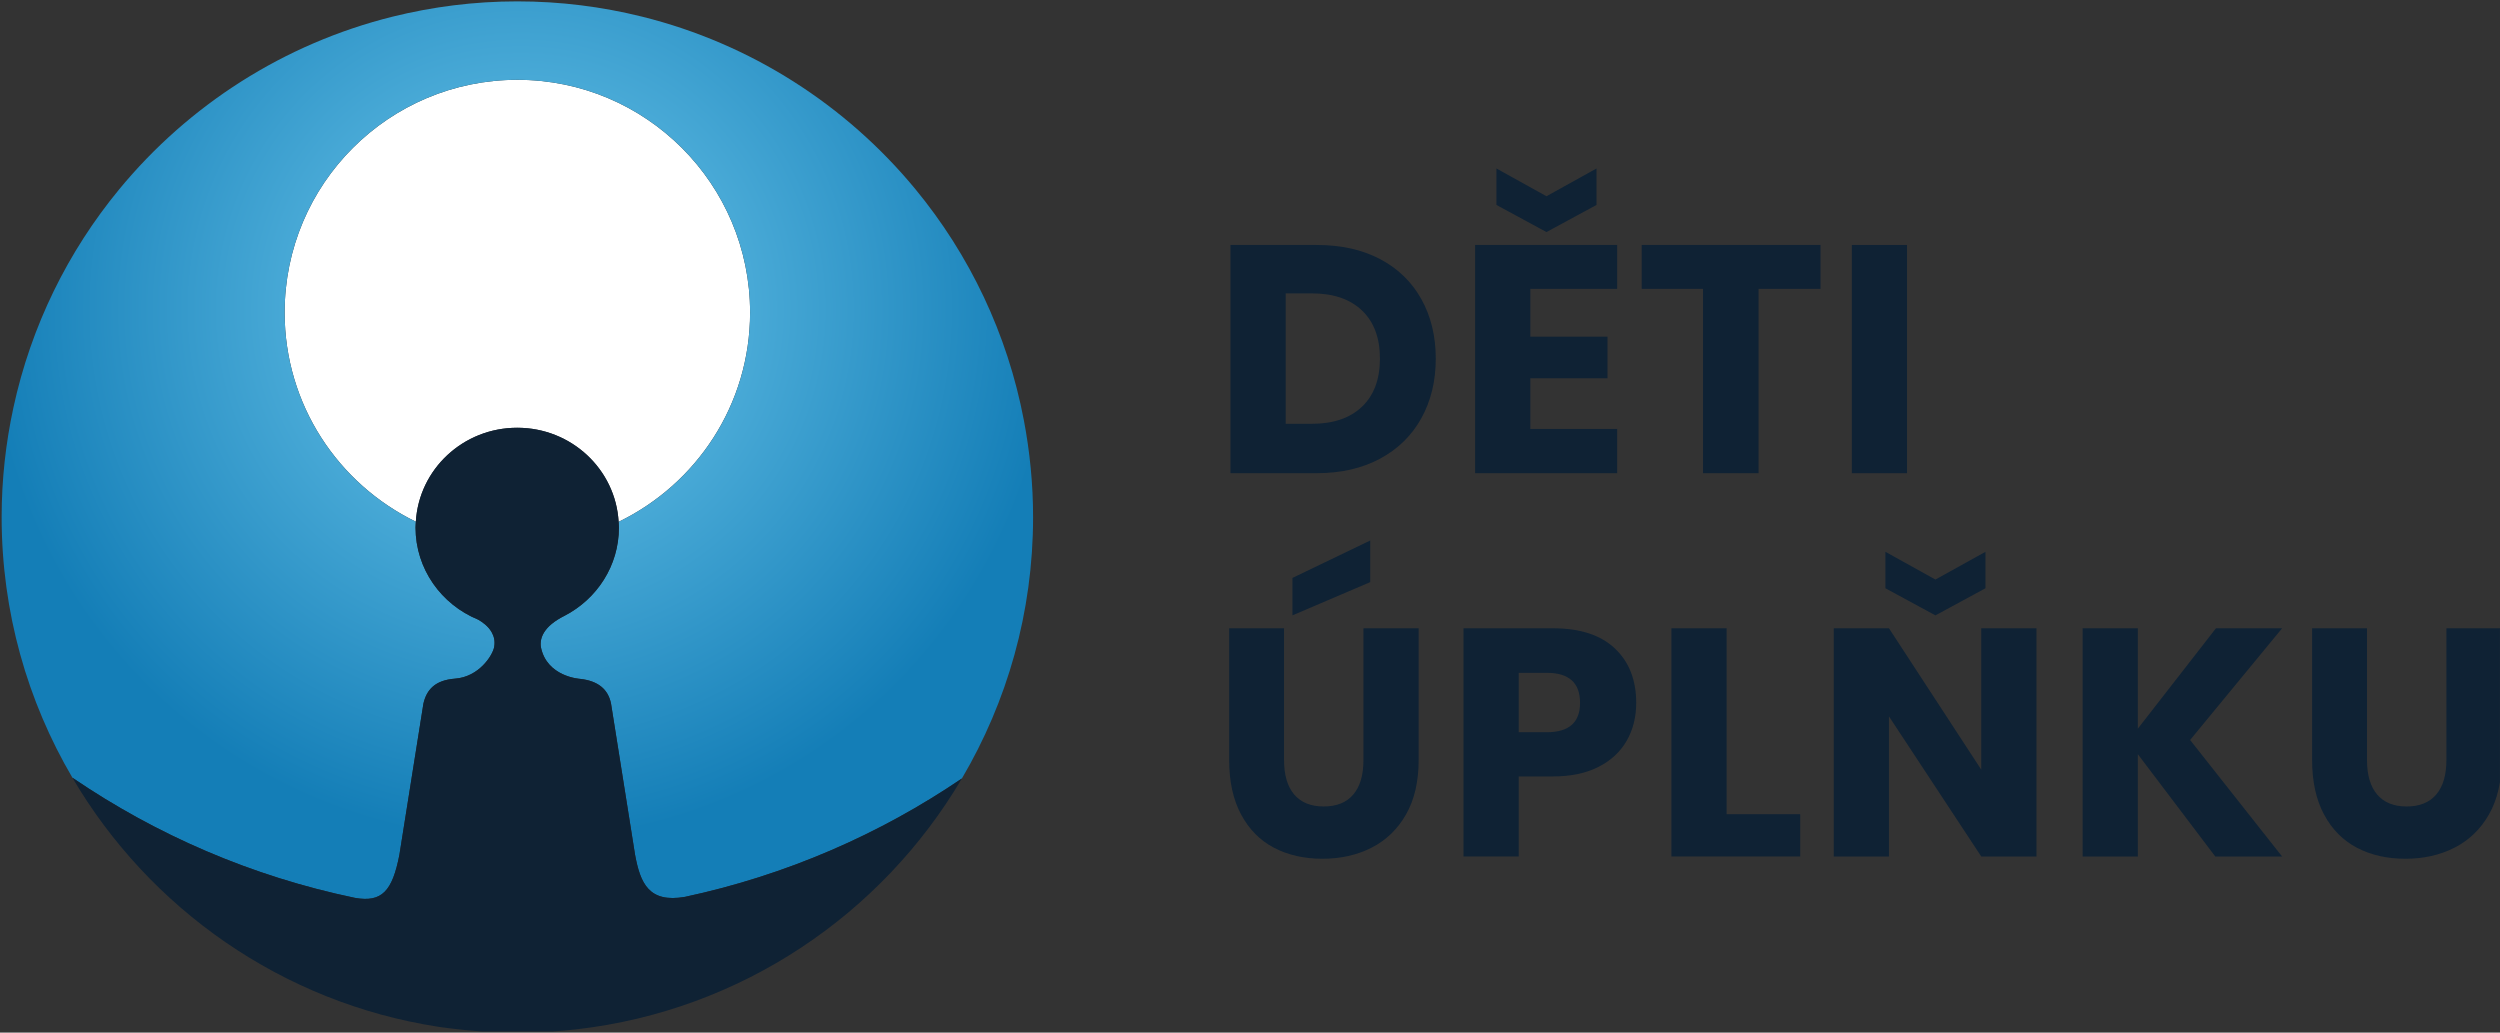 <?xml version="1.0" encoding="UTF-8"?>
<svg xmlns="http://www.w3.org/2000/svg" xml:space="preserve" style="fill-rule:evenodd;clip-rule:evenodd;stroke-linejoin:round;stroke-miterlimit:2" viewBox="0 0 1489 615">
  <rect x="0" y="0" width="1489" height="615" fill="#333333" stroke="none"/>
  <path d="M0 0h1488.97v614.326H0z" style="fill:none"></path>
  <clipPath id="a">
    <path d="M0 0h1488.97v614.326H0z"></path>
  </clipPath>
  <g clip-path="url(#a)">
    <path d="M308.057 254.776c32.287 0 58.594 24.797 60.391 56.029 46.3-22.449 78.299-69.754 78.299-124.657 0-76.55-62.053-138.614-138.6-138.614-76.56 0-138.611 62.064-138.611 138.614 0 54.845 31.929 102.099 78.137 124.581 1.835-31.2 28.129-55.953 60.384-55.953" style="fill:#fff;fill-rule:nonzero"></path>
    <path d="M233.991 9.881c-64.906 16.106-121.69 52.777-162.93 102.796-30.548 37.04-52.528 81.395-63.055 130.018C3.442 263.744.98 285.567.98 307.978c0 56.643 15.398 109.653 42.133 155.205 49.904 34.035 106.854 58.812 168.345 71.597 15.978 2.815 22.204-4.025 26.403-25.578l12.978-81.708 1.343-8.431c1.905-8.25 6.894-13.955 18.843-14.864 14.223-1.042 22.347-13.751 23.3-18.816.645-3.493-.096-6.396-1.478-8.827-2.009-3.549-5.411-6.038-8.123-7.541-21.861-8.961-37.227-30.131-37.227-54.833 0-1.164.101-2.301.176-3.453-46.209-22.482-78.137-69.742-78.137-124.581 0-76.55 62.051-138.614 138.611-138.614 76.547 0 138.6 62.064 138.6 138.614 0 54.903-31.999 102.208-78.3 124.657.065 1.126.173 2.246.173 3.377 0 22.803-13.099 42.573-32.306 52.543-6.281 3.141-10.073 6.48-12.171 9.793-1.9 3.006-2.411 6.012-1.996 8.871 3.499 17.755 23.263 18.939 23.263 18.939l.089.012c11.071 1.196 16.763 6.486 18.439 14.723l10.855 68.258 3.466 21.881c3.133 16.699 8.078 28.749 29.728 24.963 60.174-12.888 115.921-37.244 164.915-70.514 26.913-45.675 42.398-98.838 42.398-155.673 0-19.673-1.925-38.9-5.462-57.55-9.799-51.655-32.453-98.754-64.619-137.751-41.241-50.019-98.018-86.69-162.93-102.796C358.533 4 333.711.818 308.147.818c-25.578 0-50.401 3.182-74.156 9.063" style="fill:url(#b);fill-rule:nonzero"></path>
    <path d="M308.14 615.139h.122c-6.473 0-12.869-.27-19.239-.653 6.331.398 12.689.653 19.117.653" style="fill:#2b6284;fill-rule:nonzero"></path>
    <path d="M308.345 615.139c.204 0 .403-.015.607-.015-.23 0-.461.015-.697.015z" style="fill:#0f2234;fill-rule:nonzero"></path>
    <path d="m374.786 487.321-9.498-59.712-1.356-8.546c-1.669-8.237-7.368-13.52-18.433-14.722l-.089-.013s-19.758-1.184-23.262-18.933c-.429-2.865.095-5.871 2.002-8.877 2.091-3.32 5.877-6.652 12.164-9.799 19.214-9.964 32.313-29.728 32.313-52.537 0-1.131-.115-2.251-.179-3.377-1.791-31.231-28.104-56.034-60.391-56.034-32.248 0-58.549 24.758-60.381 55.951-.074 1.159-.185 2.296-.185 3.46 0 24.702 15.373 45.867 37.228 54.84 2.711 1.509 6.12 3.991 8.135 7.534 1.375 2.431 2.117 5.328 1.465 8.833-.947 5.059-9.076 17.768-23.294 18.817-11.942.895-16.931 6.6-18.843 14.857l-1.337 8.431-9.405 59.181-3.582 22.521c-4.199 21.568-10.422 28.399-26.396 25.584-61.497-12.779-118.441-37.558-168.355-71.597 45.789 78.011 124.952 134.047 217.927 148.363q.193.037.397.068c3.223.493 6.485.844 9.734 1.236 3.697.428 7.407.83 11.142 1.124 2.239.192 4.464.384 6.716.512 6.37.39 12.766.653 19.239.658.23 0 .46-.019.69-.019 6.044-.011 12.025-.26 17.98-.614 2.896-.165 5.782-.403 8.666-.658 2.642-.224 5.27-.512 7.905-.801 97.84-11.224 181.665-68.384 229.405-149.408-48.999 33.285-104.747 57.641-164.92 70.522-21.644 3.786-26.595-8.265-29.723-24.97zM811.209 242.228c7.119-6.793 10.676-16.348 10.676-28.654s-3.558-21.849-10.677-28.641c-7.111-6.793-17.07-10.195-29.889-10.195h-15.567v77.678h15.567c12.819 0 22.779-3.396 29.889-10.188m35.377 6.818c-5.707 10.317-13.905 18.369-24.599 24.132-10.713 5.762-23.306 8.654-37.787 8.654h-51.334V145.901h51.334c14.615 0 27.235 2.824 37.876 8.459 10.638 5.641 18.803 13.585 24.51 23.844 5.706 10.259 8.558 22.041 8.558 35.37 0 13.342-2.852 25.162-8.558 35.472M950.88 122.064l-29.805 16.15-29.8-16.15v-21.718l29.8 16.531 29.805-16.531zm-39.412 49.987v28.456h45.947v24.797h-45.947v30.183h51.711v26.345h-84.594V145.901h84.594v26.15zM1084.3 145.901v26.144h-36.912v109.786h-33.068V172.045h-36.526v-26.144z" style="fill:#0f2234;fill-rule:nonzero"></path>
    <path d="M1102.95 145.901h32.887v135.93h-32.887z" style="fill:#0f2234"></path>
    <path d="m816.115 346.712-46.333 19.802v-22.303l46.333-22.303zm-51.335 27.49v78.44c0 8.98 2.022 15.836 6.057 20.575 4.037 4.74 9.907 7.113 17.589 7.113q11.543-.001 17.595-7.113c4.035-4.739 6.057-11.595 6.057-20.575v-78.44h32.875v78.44c0 12.831-2.5 23.621-7.502 32.402q-7.49 13.164-20.473 19.802c-8.642 4.42-18.427 6.626-29.32 6.626-10.892 0-20.511-2.175-28.839-6.536q-12.49-6.533-19.61-19.803c-4.739-8.839-7.112-19.66-7.112-32.491v-78.44zM941.08 418.616c0-11.922-6.607-17.87-19.797-17.87h-16.732v35.369h16.732c13.19 0 19.797-5.832 19.797-17.499m-36.529 43.832v47.682H871.67V374.203h53.258c16.152 0 28.451 4.017 36.912 12.024q12.693 12.012 12.691 32.389c0 8.469-1.894 15.99-5.676 22.59-3.779 6.6-9.382 11.796-16.818 15.575q-11.152 5.668-27.109 5.667zM1028.37 484.942h43.832v25.188h-76.715V374.203h32.883zM1182.54 350.372l-29.799 16.143-29.797-16.143v-21.721l29.797 16.527 29.799-16.527zm30.377 159.765h-32.877l-54.973-83.45v83.45h-32.888V374.203h32.888l54.973 84.21v-84.21h32.877zM1304.43 440.734l54.795 69.402h-39.797l-46.139-60.948v60.948h-32.877V374.203h32.877v59.802l46.53-59.802h39.406zM1409.78 374.203v78.446c0 8.974 2.029 15.837 6.057 20.569 4.037 4.74 9.908 7.119 17.589 7.119 7.694 0 13.567-2.379 17.596-7.119 4.037-4.732 6.057-11.595 6.057-20.569v-78.446h32.875v78.446c0 12.825-2.502 23.619-7.502 32.396q-7.492 13.17-20.473 19.796c-8.648 4.432-18.428 6.632-29.32 6.632-10.893 0-20.504-2.175-28.84-6.537q-12.491-6.525-19.609-19.802c-4.739-8.839-7.114-19.66-7.114-32.485v-78.446z" style="fill:#0f2234;fill-rule:nonzero"></path>
  </g>
  <defs>
    <radialGradient id="b" cx="0" cy="0" r="1" gradientTransform="matrix(317.557 0 0 -317.557 310.146 184.141)" gradientUnits="userSpaceOnUse">
      <stop offset="0" style="stop-color:#70caee;stop-opacity:1"></stop>
      <stop offset="1" style="stop-color:#147eb7;stop-opacity:1"></stop>
    </radialGradient>
  </defs>
</svg>
